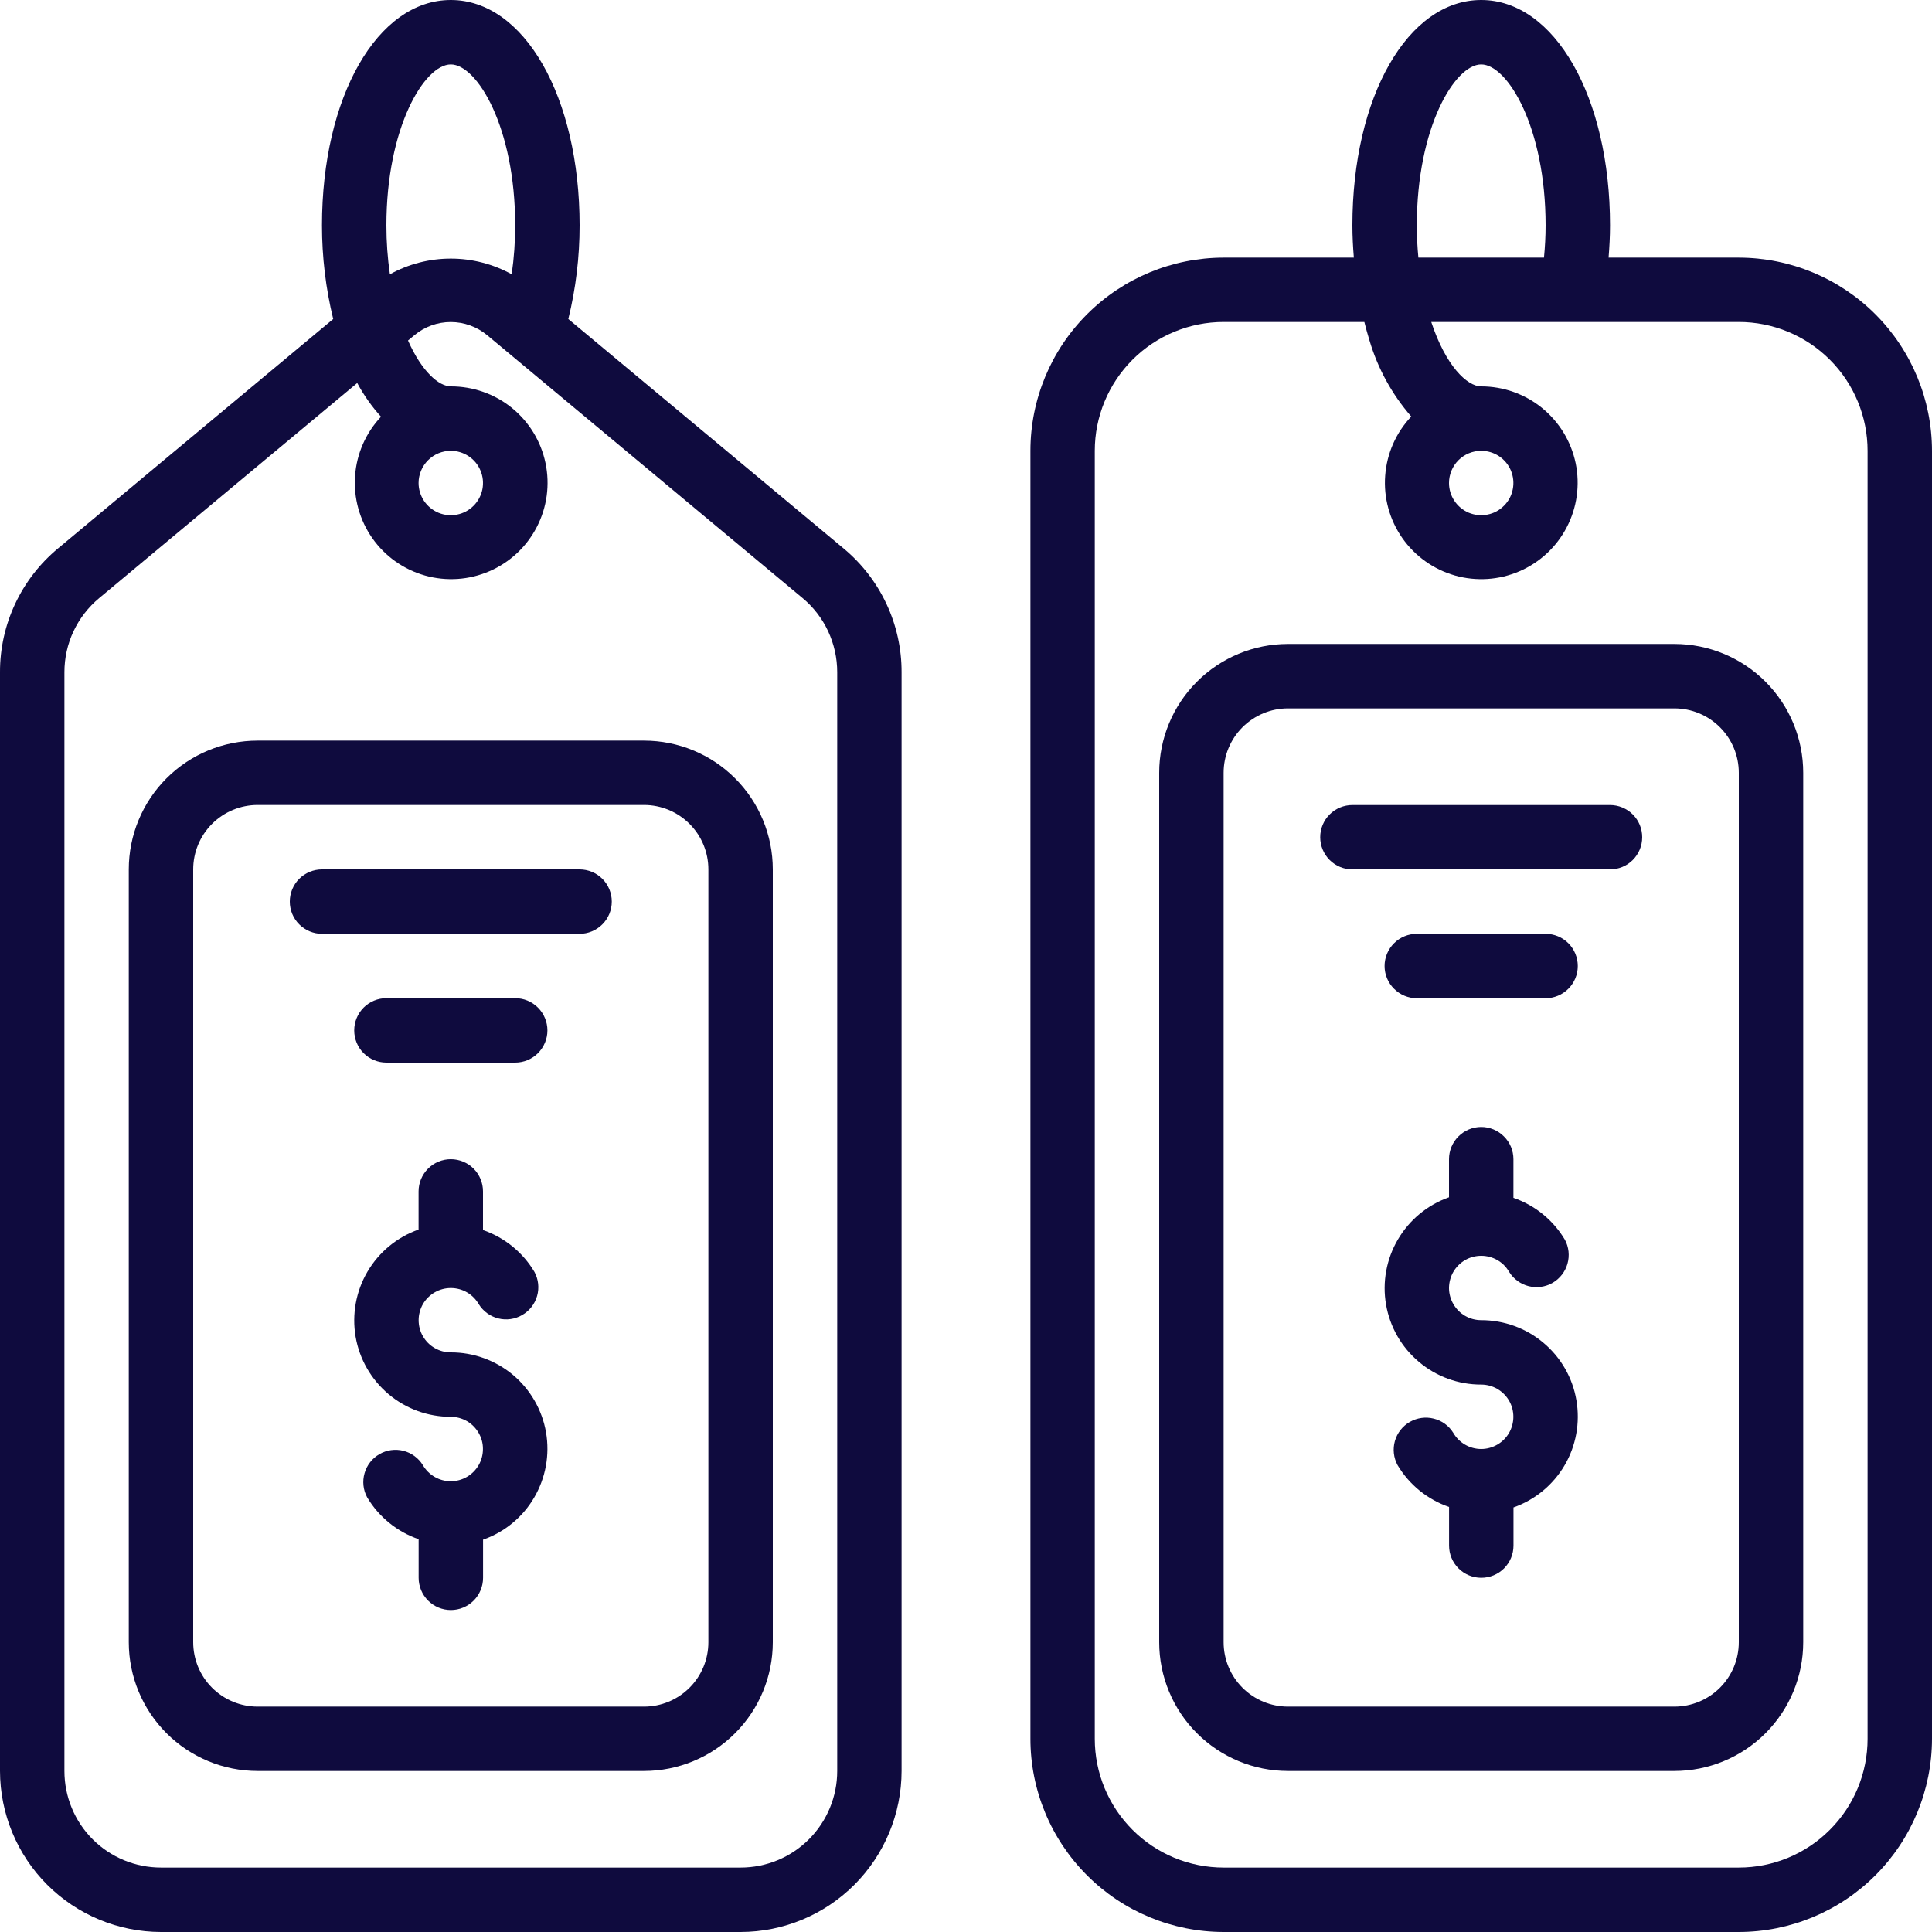 <svg xmlns="http://www.w3.org/2000/svg" width="32" height="32" viewBox="0 0 32 32" fill="none"><g clip-path="url(#clip0_38_201)"><path d="M2.667 32H12.267C12.974 31.999 13.651 31.718 14.151 31.218C14.651 30.718 14.932 30.04 14.933 29.333V11.133C14.934 10.742 14.848 10.355 14.682 10.001C14.516 9.647 14.274 9.334 13.973 9.084L9.413 5.284C9.538 4.776 9.6 4.256 9.6 3.733C9.6 1.605 8.683 0 7.467 0C6.251 0 5.333 1.605 5.333 3.733C5.333 4.256 5.395 4.776 5.519 5.284L0.96 9.084C0.659 9.334 0.417 9.647 0.251 10.001C0.085 10.355 -0.001 10.742 2.39163e-06 11.133V29.333C0.001 30.04 0.282 30.718 0.782 31.218C1.282 31.718 1.96 31.999 2.667 32ZM7.467 1.067C7.901 1.067 8.533 2.106 8.533 3.733C8.533 4.004 8.514 4.275 8.475 4.543C8.166 4.372 7.819 4.283 7.467 4.283C7.114 4.283 6.767 4.372 6.458 4.543C6.419 4.275 6.4 4.004 6.4 3.733C6.4 2.106 7.032 1.067 7.467 1.067ZM7.467 7.467C7.572 7.467 7.675 7.498 7.763 7.557C7.851 7.615 7.919 7.698 7.959 7.796C8 7.893 8.01 8.001 7.99 8.104C7.969 8.208 7.918 8.303 7.844 8.377C7.769 8.452 7.674 8.503 7.571 8.523C7.467 8.544 7.36 8.533 7.263 8.493C7.165 8.452 7.082 8.384 7.023 8.296C6.965 8.209 6.933 8.105 6.933 8C6.933 7.859 6.99 7.723 7.09 7.623C7.19 7.523 7.325 7.467 7.467 7.467ZM1.067 11.133C1.067 10.899 1.118 10.667 1.218 10.455C1.318 10.243 1.463 10.056 1.643 9.906L5.917 6.344C6.025 6.545 6.157 6.733 6.311 6.902C6.059 7.169 5.907 7.516 5.881 7.882C5.855 8.249 5.956 8.613 6.167 8.914C6.378 9.215 6.687 9.433 7.041 9.533C7.394 9.632 7.772 9.607 8.109 9.46C8.446 9.314 8.722 9.056 8.891 8.729C9.06 8.403 9.111 8.028 9.035 7.668C8.96 7.309 8.762 6.986 8.477 6.755C8.191 6.524 7.834 6.399 7.467 6.4C7.271 6.4 6.987 6.157 6.758 5.64L6.865 5.551C7.034 5.411 7.246 5.334 7.466 5.334C7.686 5.334 7.899 5.411 8.068 5.551L13.291 9.904C13.472 10.054 13.617 10.242 13.716 10.454C13.815 10.667 13.867 10.898 13.867 11.133V29.333C13.867 29.758 13.698 30.165 13.398 30.465C13.098 30.765 12.691 30.933 12.267 30.933H2.667C2.242 30.933 1.835 30.765 1.535 30.465C1.235 30.165 1.067 29.758 1.067 29.333V11.133Z" fill="#0F0B3E"></path><path d="M4.267 29.333H10.667C11.232 29.333 11.775 29.108 12.175 28.708C12.575 28.308 12.8 27.766 12.8 27.2V14.4C12.8 13.834 12.575 13.291 12.175 12.891C11.775 12.491 11.232 12.267 10.667 12.267H4.267C3.701 12.267 3.158 12.491 2.758 12.891C2.358 13.291 2.133 13.834 2.133 14.4V27.2C2.133 27.766 2.358 28.308 2.758 28.708C3.158 29.108 3.701 29.333 4.267 29.333ZM3.2 14.4C3.2 14.117 3.312 13.846 3.512 13.646C3.712 13.446 3.984 13.333 4.267 13.333H10.667C10.95 13.333 11.221 13.446 11.421 13.646C11.621 13.846 11.733 14.117 11.733 14.4V27.2C11.733 27.483 11.621 27.754 11.421 27.954C11.221 28.154 10.95 28.267 10.667 28.267H4.267C3.984 28.267 3.712 28.154 3.512 27.954C3.312 27.754 3.2 27.483 3.2 27.2V14.4Z" fill="#0F0B3E"></path><path d="M21.333 29.333H27.733C28.299 29.333 28.842 29.108 29.242 28.708C29.642 28.308 29.867 27.766 29.867 27.2V12.8C29.867 12.234 29.642 11.691 29.242 11.291C28.842 10.891 28.299 10.666 27.733 10.666H21.333C20.767 10.666 20.225 10.891 19.825 11.291C19.425 11.691 19.2 12.234 19.2 12.8V27.2C19.2 27.766 19.425 28.308 19.825 28.708C20.225 29.108 20.767 29.333 21.333 29.333ZM20.267 12.8C20.267 12.517 20.379 12.246 20.579 12.046C20.779 11.846 21.05 11.733 21.333 11.733H27.733C28.016 11.733 28.288 11.846 28.488 12.046C28.688 12.246 28.8 12.517 28.8 12.8V27.2C28.8 27.483 28.688 27.754 28.488 27.954C28.288 28.154 28.016 28.267 27.733 28.267H21.333C21.05 28.267 20.779 28.154 20.579 27.954C20.379 27.754 20.267 27.483 20.267 27.2V12.8Z" fill="#0F0B3E"></path><path d="M20.267 32H28.8C29.648 31.999 30.462 31.662 31.062 31.062C31.662 30.462 31.999 29.648 32 28.8V7.467C31.999 6.618 31.662 5.805 31.062 5.205C30.462 4.605 29.648 4.268 28.8 4.267H26.643C26.657 4.092 26.667 3.915 26.667 3.733C26.667 1.605 25.749 0 24.533 0C23.317 0 22.4 1.605 22.4 3.733C22.4 3.916 22.41 4.093 22.424 4.267H20.267C19.418 4.268 18.605 4.605 18.005 5.205C17.405 5.805 17.067 6.618 17.067 7.467V28.8C17.067 29.648 17.405 30.462 18.005 31.062C18.605 31.662 19.418 31.999 20.267 32ZM23.467 3.733C23.467 2.106 24.099 1.067 24.533 1.067C24.968 1.067 25.6 2.106 25.6 3.733C25.6 3.916 25.59 4.094 25.573 4.267H23.493C23.476 4.094 23.467 3.916 23.467 3.733ZM24.533 7.467C24.639 7.467 24.742 7.498 24.83 7.557C24.917 7.615 24.986 7.698 25.026 7.796C25.066 7.893 25.077 8.001 25.056 8.104C25.036 8.208 24.985 8.303 24.91 8.377C24.836 8.452 24.741 8.503 24.637 8.523C24.534 8.544 24.427 8.533 24.329 8.493C24.232 8.452 24.148 8.384 24.09 8.296C24.031 8.209 24 8.105 24 8C24 7.859 24.056 7.723 24.156 7.623C24.256 7.523 24.392 7.467 24.533 7.467ZM18.133 7.467C18.133 6.901 18.358 6.358 18.758 5.958C19.158 5.558 19.701 5.333 20.267 5.333H22.598C22.623 5.43 22.648 5.527 22.682 5.635C22.819 6.101 23.055 6.532 23.375 6.899C23.122 7.166 22.97 7.512 22.943 7.878C22.915 8.245 23.016 8.61 23.226 8.911C23.437 9.212 23.744 9.431 24.098 9.532C24.451 9.632 24.829 9.608 25.166 9.462C25.504 9.317 25.781 9.059 25.95 8.733C26.12 8.408 26.172 8.033 26.098 7.673C26.023 7.313 25.827 6.99 25.542 6.758C25.257 6.526 24.901 6.4 24.533 6.4C24.301 6.4 23.947 6.063 23.706 5.333H28.8C29.366 5.333 29.908 5.558 30.308 5.958C30.709 6.358 30.933 6.901 30.933 7.467V28.8C30.933 29.366 30.709 29.908 30.308 30.308C29.908 30.709 29.366 30.933 28.8 30.933H20.267C19.701 30.933 19.158 30.709 18.758 30.308C18.358 29.908 18.133 29.366 18.133 28.8V7.467Z" fill="#0F0B3E"></path><path d="M8.533 16.533H6.4C6.259 16.533 6.123 16.589 6.023 16.689C5.923 16.789 5.867 16.925 5.867 17.067C5.867 17.208 5.923 17.344 6.023 17.444C6.123 17.544 6.259 17.6 6.4 17.6H8.533C8.675 17.6 8.81 17.544 8.91 17.444C9.01 17.344 9.067 17.208 9.067 17.067C9.067 16.925 9.01 16.789 8.91 16.689C8.81 16.589 8.675 16.533 8.533 16.533Z" fill="#0F0B3E"></path><path d="M5.333 15.467H9.6C9.741 15.467 9.877 15.41 9.977 15.31C10.077 15.21 10.133 15.075 10.133 14.933C10.133 14.792 10.077 14.656 9.977 14.556C9.877 14.456 9.741 14.4 9.6 14.4H5.333C5.192 14.4 5.056 14.456 4.956 14.556C4.856 14.656 4.8 14.792 4.8 14.933C4.8 15.075 4.856 15.21 4.956 15.31C5.056 15.41 5.192 15.467 5.333 15.467Z" fill="#0F0B3E"></path><path d="M25.6 15.467H23.467C23.325 15.467 23.19 15.523 23.09 15.623C22.989 15.723 22.933 15.859 22.933 16C22.933 16.142 22.989 16.277 23.09 16.377C23.19 16.477 23.325 16.534 23.467 16.534H25.6C25.741 16.534 25.877 16.477 25.977 16.377C26.077 16.277 26.133 16.142 26.133 16C26.133 15.859 26.077 15.723 25.977 15.623C25.877 15.523 25.741 15.467 25.6 15.467Z" fill="#0F0B3E"></path><path d="M22.4 14.4H26.667C26.808 14.4 26.944 14.344 27.044 14.244C27.144 14.144 27.2 14.008 27.2 13.867C27.2 13.725 27.144 13.59 27.044 13.49C26.944 13.39 26.808 13.334 26.667 13.334H22.4C22.259 13.334 22.123 13.39 22.023 13.49C21.923 13.59 21.867 13.725 21.867 13.867C21.867 14.008 21.923 14.144 22.023 14.244C22.123 14.344 22.259 14.4 22.4 14.4Z" fill="#0F0B3E"></path><path d="M7.467 22.4C7.373 22.4 7.281 22.375 7.2 22.328C7.119 22.282 7.052 22.214 7.005 22.133C6.958 22.052 6.934 21.96 6.934 21.866C6.934 21.773 6.959 21.681 7.005 21.6C7.052 21.519 7.12 21.452 7.201 21.405C7.282 21.358 7.374 21.334 7.467 21.334C7.561 21.334 7.653 21.358 7.734 21.405C7.815 21.452 7.882 21.519 7.929 21.6C8.002 21.718 8.118 21.803 8.252 21.837C8.387 21.871 8.529 21.851 8.649 21.781C8.769 21.712 8.858 21.599 8.896 21.465C8.934 21.332 8.918 21.189 8.852 21.067C8.659 20.742 8.357 20.497 8 20.373V19.733C8 19.592 7.944 19.456 7.844 19.356C7.744 19.256 7.608 19.2 7.467 19.2C7.325 19.2 7.19 19.256 7.09 19.356C6.99 19.456 6.933 19.592 6.933 19.733V20.365C6.578 20.49 6.278 20.737 6.087 21.062C5.896 21.387 5.827 21.77 5.89 22.141C5.954 22.513 6.148 22.849 6.436 23.092C6.725 23.335 7.09 23.468 7.467 23.467C7.56 23.467 7.652 23.492 7.733 23.538C7.814 23.585 7.881 23.653 7.928 23.734C7.975 23.815 8 23.907 7.999 24C7.999 24.094 7.975 24.186 7.928 24.267C7.881 24.348 7.814 24.415 7.733 24.462C7.652 24.509 7.56 24.534 7.466 24.534C7.372 24.534 7.28 24.509 7.199 24.462C7.118 24.415 7.051 24.348 7.004 24.267C6.931 24.149 6.815 24.064 6.681 24.03C6.546 23.996 6.404 24.016 6.284 24.086C6.164 24.155 6.076 24.268 6.038 24.402C6 24.535 6.015 24.678 6.081 24.8C6.274 25.125 6.577 25.371 6.934 25.494V26.134C6.934 26.275 6.991 26.411 7.091 26.511C7.191 26.611 7.326 26.667 7.468 26.667C7.609 26.667 7.745 26.611 7.845 26.511C7.945 26.411 8.001 26.275 8.001 26.134V25.502C8.357 25.377 8.657 25.13 8.847 24.805C9.038 24.479 9.108 24.097 9.044 23.725C8.98 23.354 8.786 23.017 8.498 22.774C8.209 22.532 7.844 22.399 7.467 22.4Z" fill="#0F0B3E"></path><path d="M24.533 21.866C24.44 21.866 24.348 21.842 24.267 21.795C24.186 21.748 24.119 21.681 24.072 21.599C24.025 21.518 24 21.426 24 21.333C24.001 21.239 24.025 21.147 24.072 21.066C24.119 20.985 24.186 20.918 24.267 20.871C24.348 20.824 24.44 20.8 24.534 20.8C24.628 20.8 24.72 20.825 24.801 20.871C24.882 20.918 24.949 20.985 24.996 21.067C25.069 21.184 25.185 21.269 25.319 21.303C25.454 21.337 25.596 21.317 25.716 21.248C25.836 21.178 25.924 21.065 25.962 20.932C26 20.798 25.985 20.655 25.919 20.533C25.726 20.209 25.424 19.963 25.067 19.84V19.2C25.067 19.058 25.011 18.923 24.91 18.823C24.81 18.723 24.675 18.666 24.533 18.666C24.392 18.666 24.256 18.723 24.156 18.823C24.056 18.923 24 19.058 24 19.2V19.831C23.644 19.956 23.345 20.204 23.154 20.529C22.963 20.854 22.893 21.236 22.957 21.607C23.021 21.979 23.214 22.316 23.503 22.558C23.791 22.801 24.156 22.934 24.533 22.933C24.627 22.933 24.719 22.958 24.8 23.005C24.881 23.052 24.948 23.119 24.995 23.2C25.042 23.281 25.066 23.373 25.066 23.467C25.066 23.56 25.041 23.652 24.995 23.733C24.948 23.814 24.88 23.882 24.799 23.928C24.718 23.975 24.626 24 24.533 24C24.439 24 24.347 23.975 24.266 23.928C24.185 23.881 24.118 23.814 24.071 23.733C23.998 23.615 23.882 23.53 23.747 23.497C23.613 23.463 23.471 23.483 23.351 23.552C23.23 23.621 23.142 23.735 23.104 23.868C23.066 24.002 23.082 24.144 23.148 24.267C23.341 24.591 23.643 24.837 24.001 24.96V25.6C24.001 25.741 24.057 25.877 24.157 25.977C24.257 26.077 24.393 26.133 24.534 26.133C24.676 26.133 24.811 26.077 24.912 25.977C25.012 25.877 25.068 25.741 25.068 25.6V24.968C25.423 24.843 25.723 24.596 25.914 24.271C26.105 23.946 26.174 23.563 26.11 23.192C26.047 22.82 25.853 22.483 25.564 22.241C25.276 21.998 24.91 21.866 24.533 21.866Z" fill="#0F0B3E"></path></g><defs><clipPath id="clip0_38_201"><rect width="32" height="32" fill="white"></rect></clipPath></defs></svg>